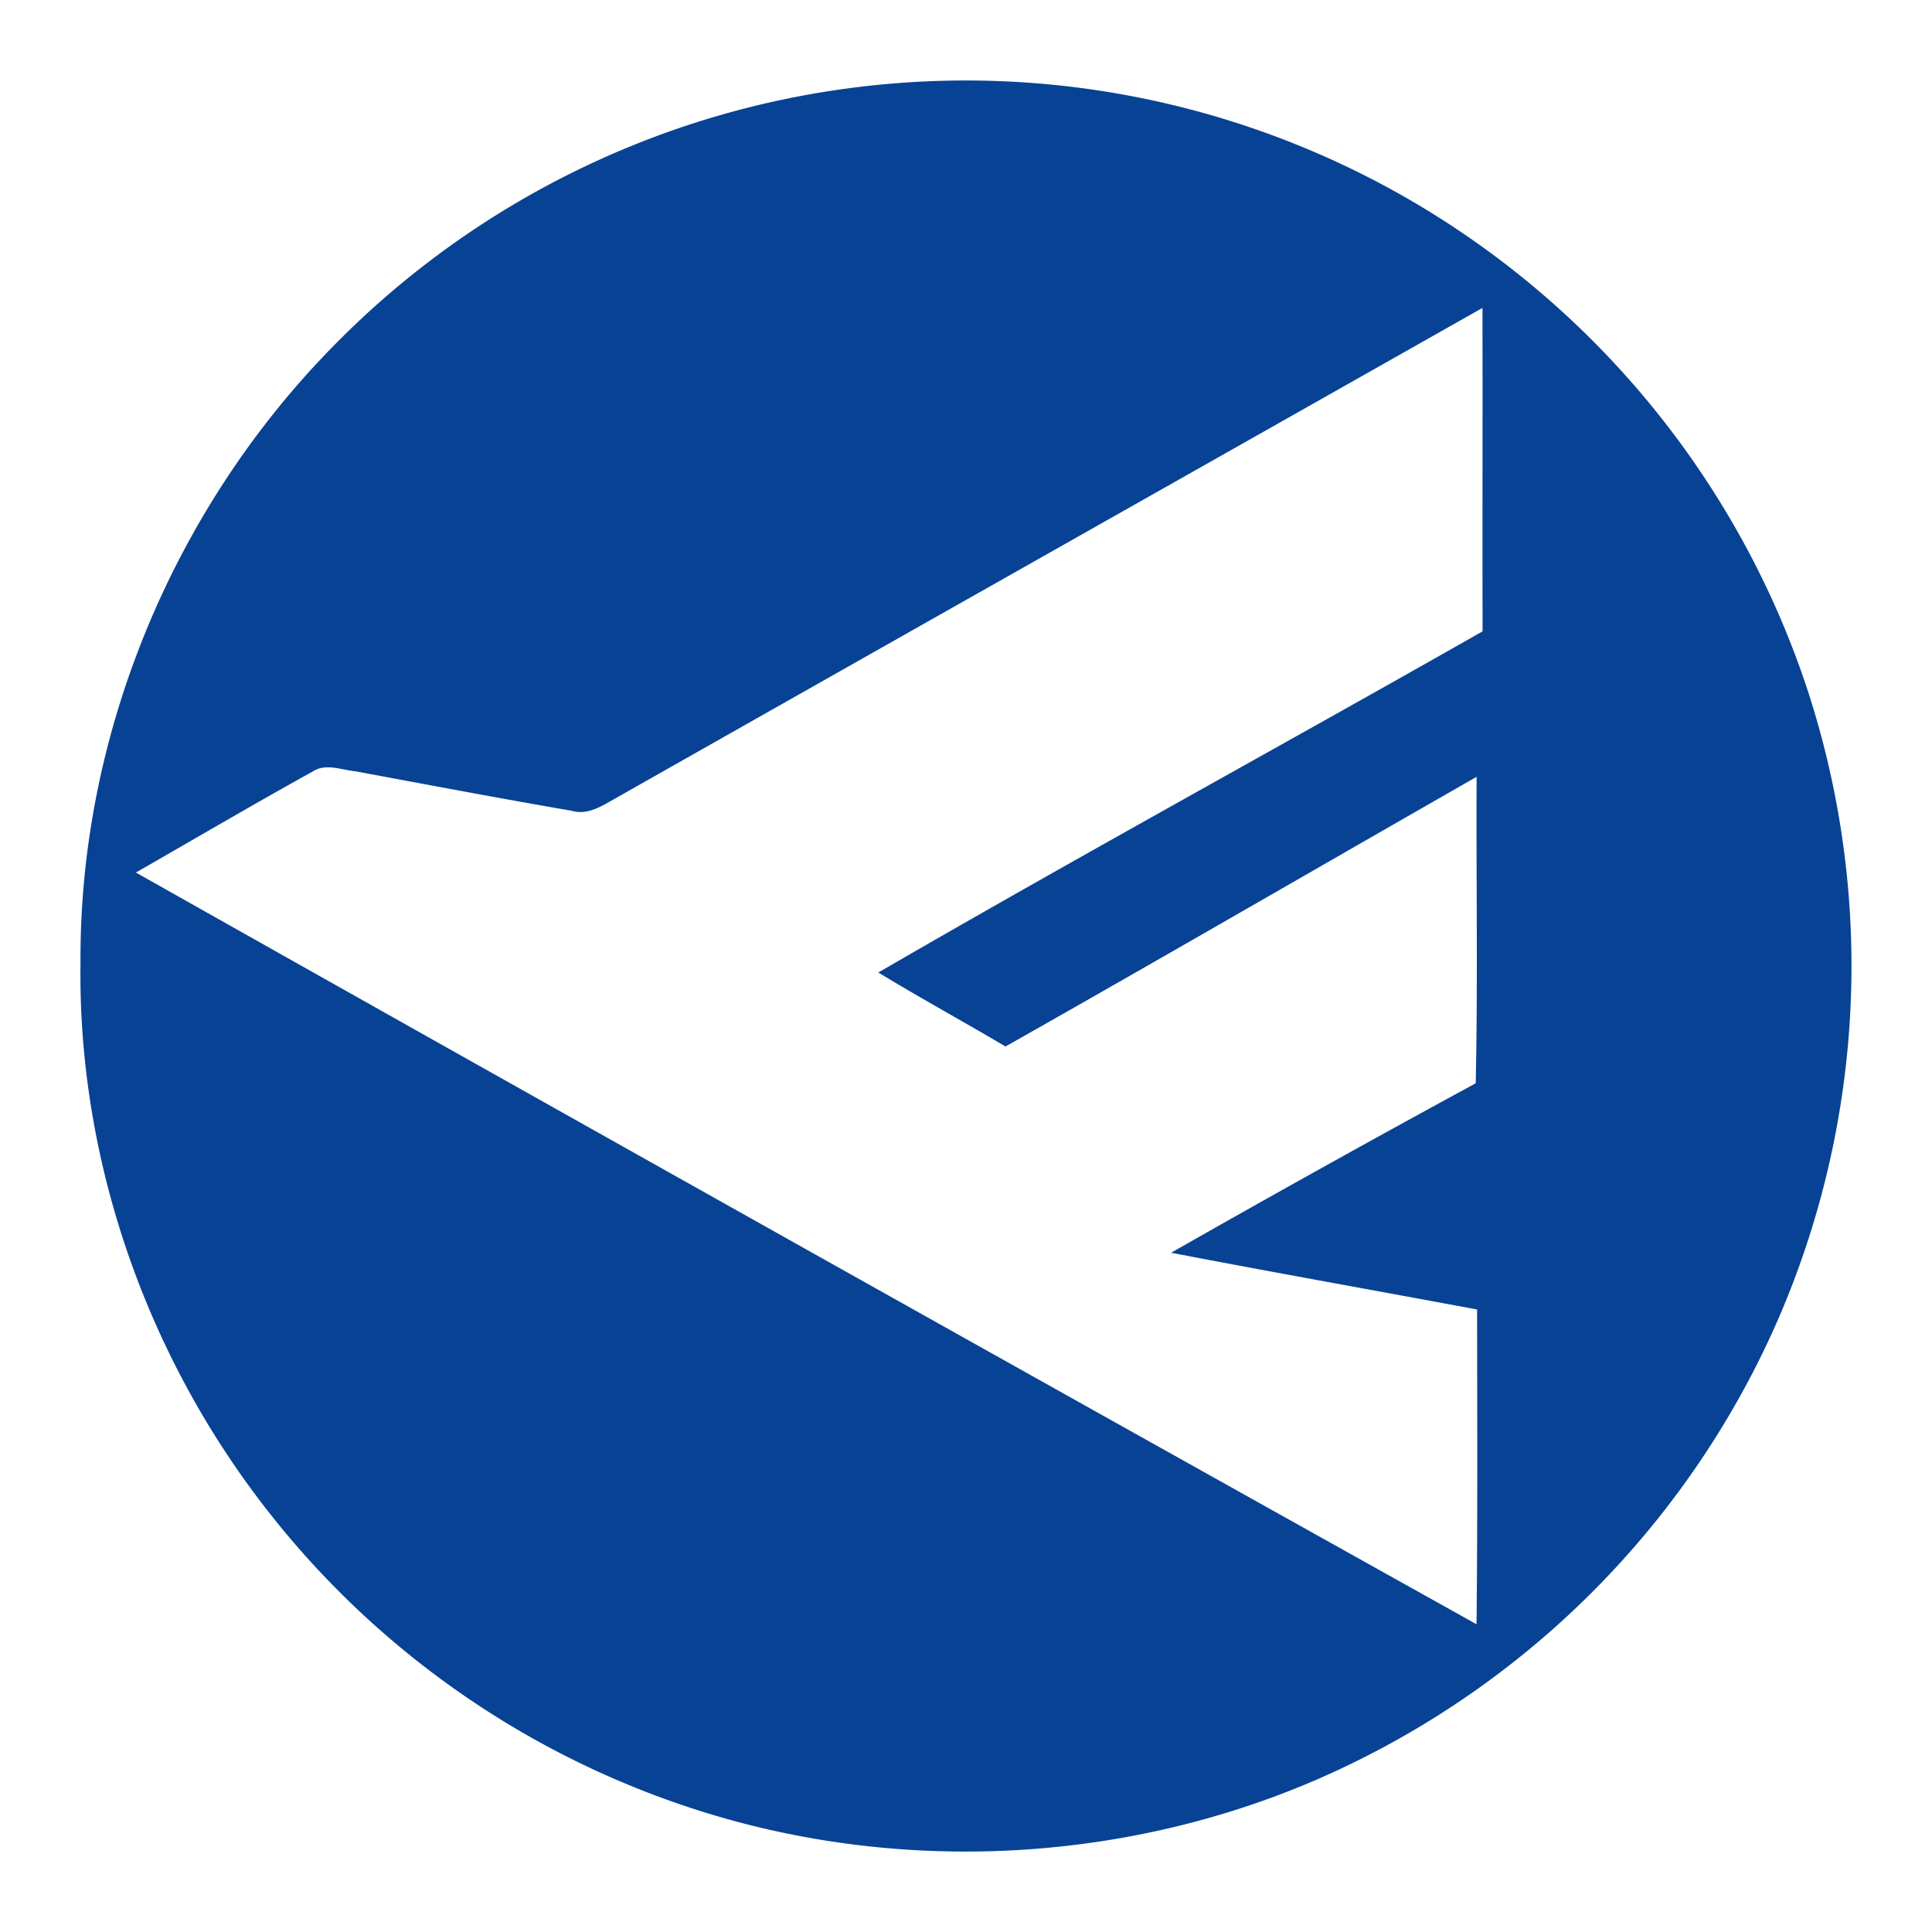 <svg xmlns="http://www.w3.org/2000/svg" width="24" height="24" fill="none" viewBox="0 0 24 24"><path fill="#084294" d="M10.57 1.093a10.994 10.994 0 0 1 7.018 1.434A11.044 11.044 0 0 1 22.41 8.44a11.03 11.03 0 0 1-.35 8.014 11.051 11.051 0 0 1-5.21 5.424c-2.469 1.224-5.401 1.455-8.034.655A11.044 11.044 0 0 1 2.68 17.85C1.579 16.1.97 14.03 1 11.958c-.016-2.82 1.143-5.606 3.1-7.617a10.984 10.984 0 0 1 6.47-3.248zm-3 8.867c-.142.081-.297.162-.467.112-.895-.154-1.79-.324-2.684-.49-.173-.016-.37-.104-.531 0-.739.409-1.467.837-2.2 1.257a4321.171 4321.171 0 0 0 16.654 9.338c.014-1.303.008-2.607.007-3.91-1.267-.236-2.535-.462-3.801-.705a215.144 215.144 0 0 1 3.784-2.105c.027-1.268.005-2.538.011-3.807-1.952 1.116-3.896 2.244-5.852 3.35-.524-.31-1.059-.602-1.58-.919 2.486-1.442 5.008-2.818 7.506-4.238-.002-1.339.001-2.679-.001-4.018C14.8 5.871 11.185 7.912 7.57 9.96z"/></svg>